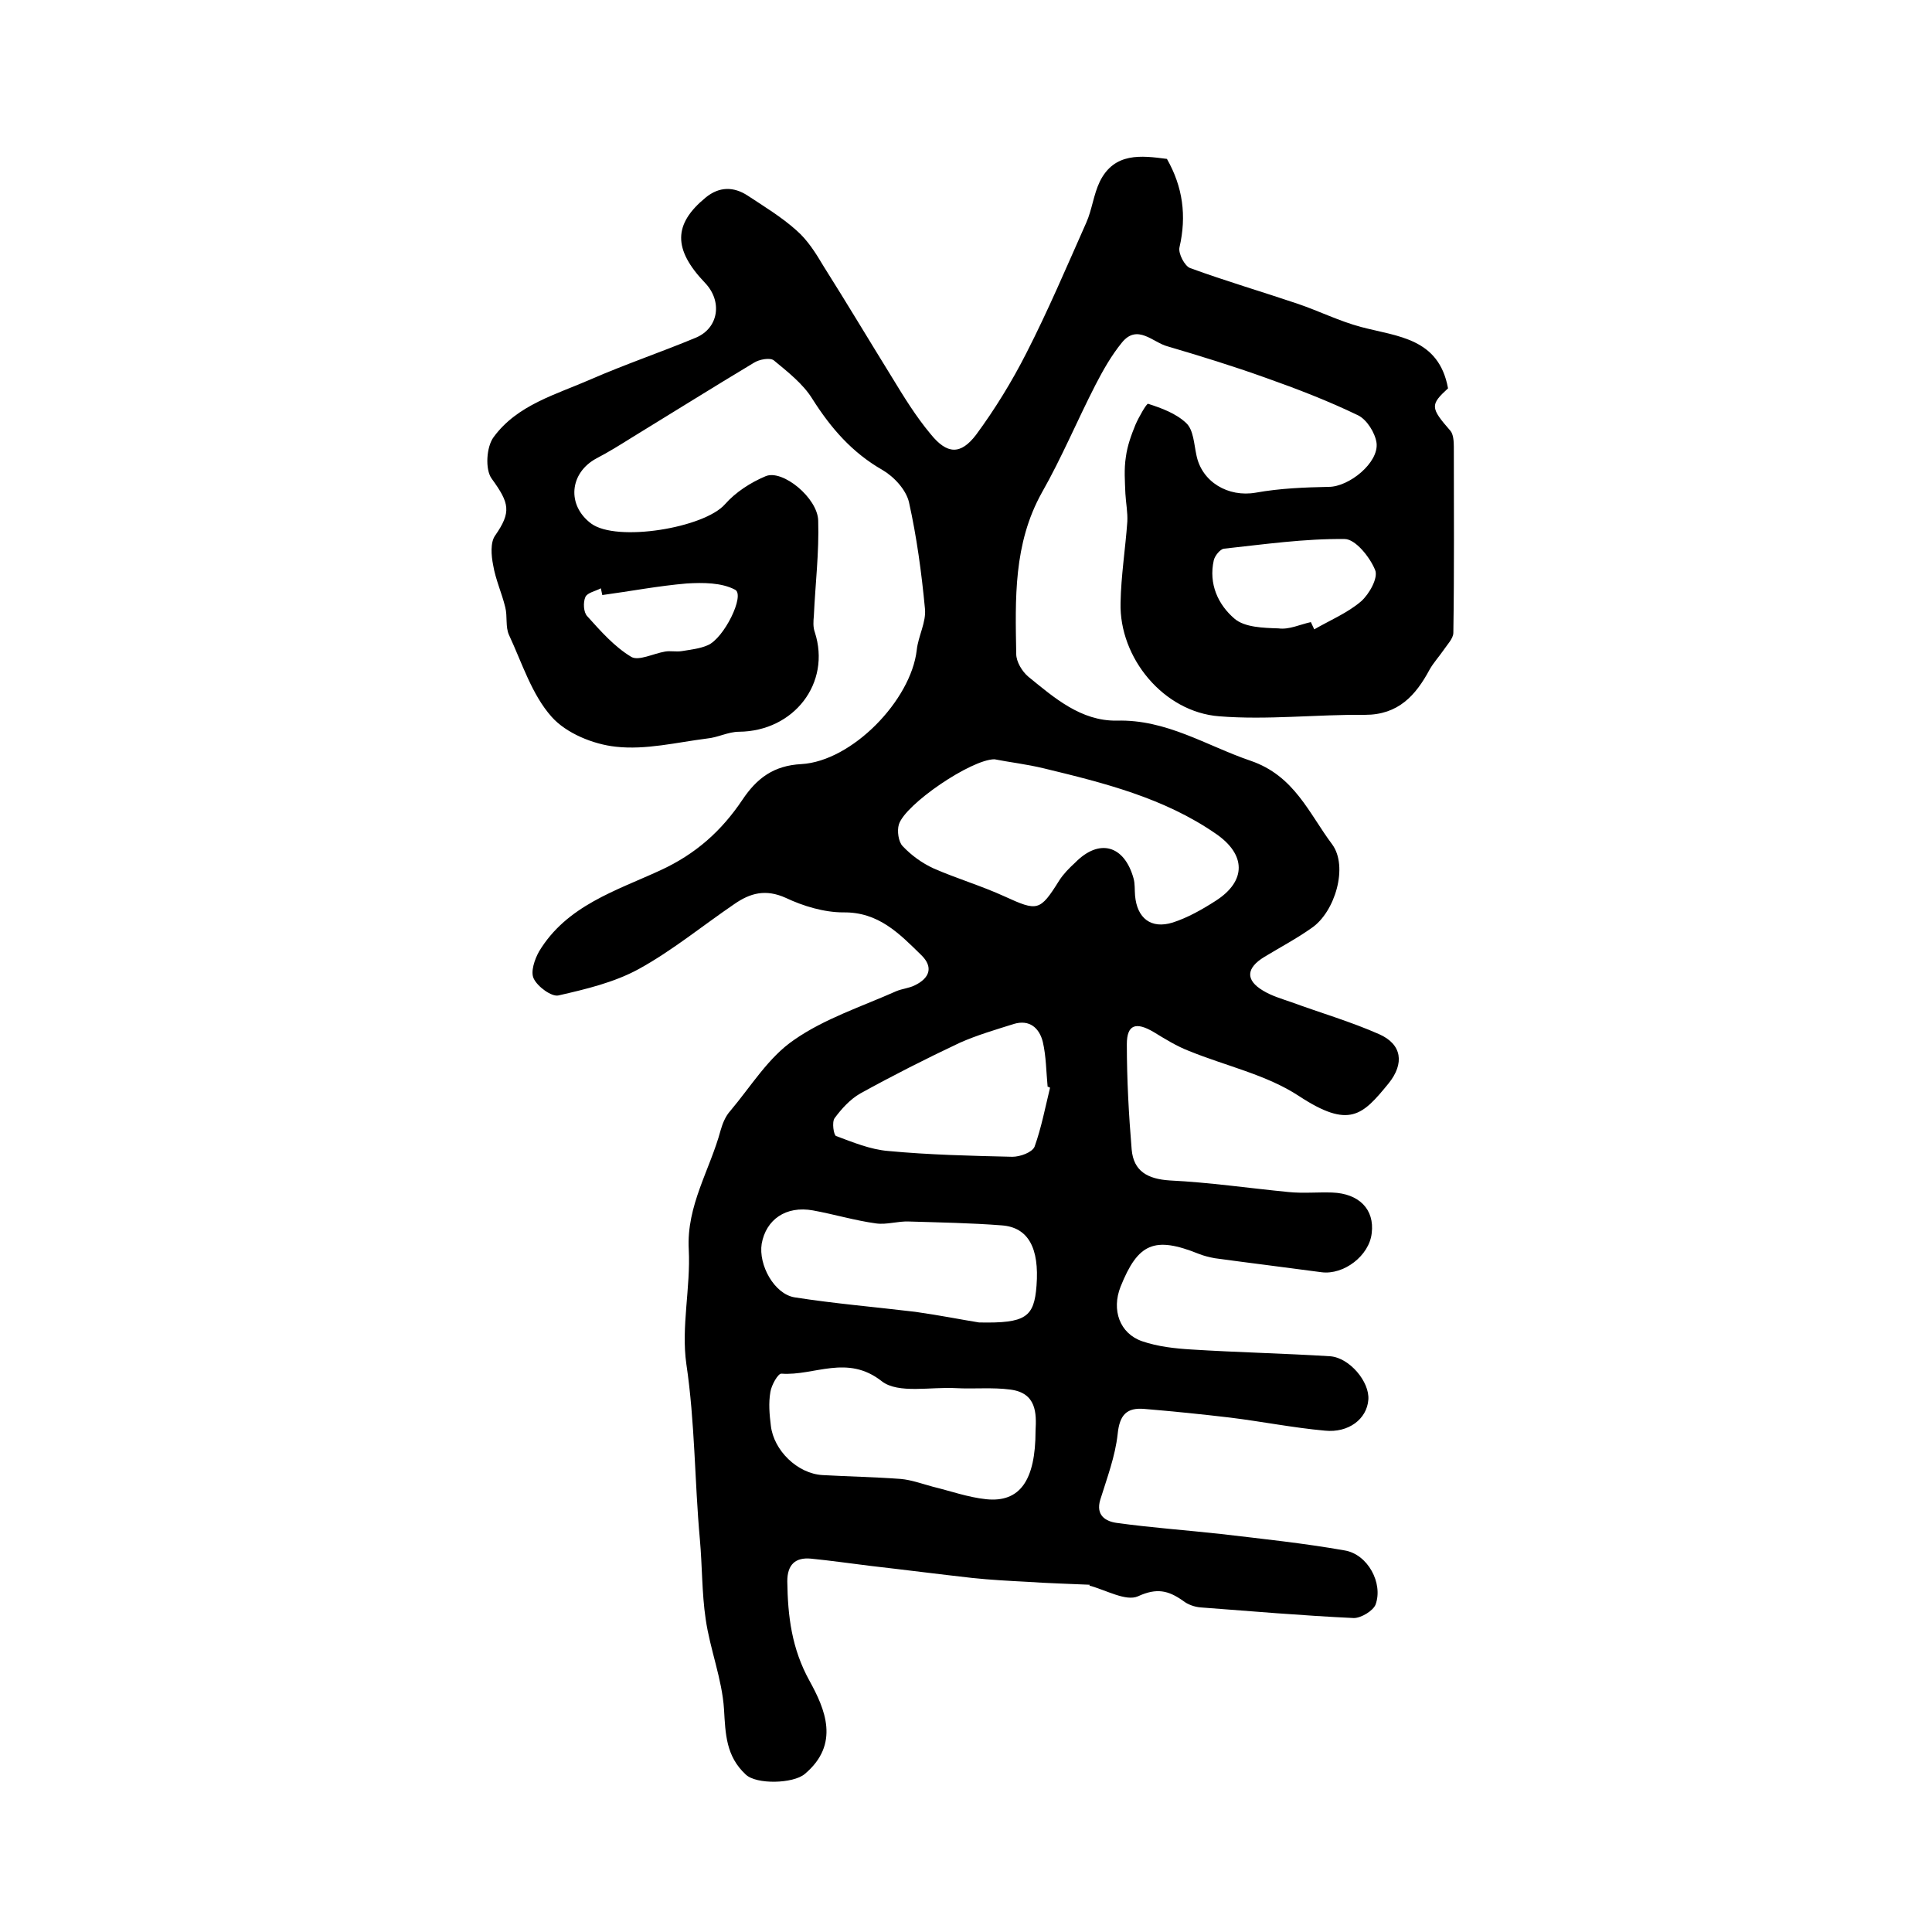 <?xml version="1.0" encoding="utf-8"?>
<!-- Generator: Adobe Illustrator 22.0.0, SVG Export Plug-In . SVG Version: 6.00 Build 0)  -->
<svg version="1.1" id="图层_1" xmlns="http://www.w3.org/2000/svg" xmlns:xlink="http://www.w3.org/1999/xlink" x="0px" y="0px"
	 viewBox="0 0 400 400" style="enable-background:new 0 0 400 400;" xml:space="preserve">
<style type="text/css">
	.st0{fill:#FFFFFF;}
</style>
<g>
	
	<path d="M225.5,328.1c-4.3-0.2-8.5-0.3-12.8-0.6c-3.8-0.2-7.6-0.4-11.4-0.8c-7.1-0.8-14.1-1.7-21.1-2.5c-4.1-0.5-8.2-1.1-12.3-1.5
		c-3.2-0.3-4.9,1.2-4.9,4.7c0.1,7.2,0.9,13.9,4.6,20.6c3.2,5.8,6.4,13.1-1,19.3c-2.4,2-10,2.2-12.2,0.1c-4.1-3.8-4.2-8.4-4.5-13.5
		c-0.4-6.3-2.9-12.4-3.8-18.7c-0.8-5.4-0.7-11-1.2-16.5c-1.1-12.1-1-24.2-2.8-36.3c-1.1-7.7,0.9-15.8,0.5-23.7
		c-0.5-9.1,4.4-16.5,6.6-24.7c0.4-1.4,1-2.9,2-4c4.3-5.1,7.9-11.1,13.2-14.7c6.3-4.4,14-6.9,21.2-10.1c1.2-0.5,2.6-0.6,3.8-1.2
		c3.1-1.5,3.9-3.8,1.3-6.3c-4.5-4.4-8.8-8.9-16.1-8.8c-4,0-8.3-1.3-11.9-3c-4.2-1.9-7.4-1-10.7,1.3c-6.6,4.5-12.8,9.6-19.7,13.4
		c-5.1,2.8-11,4.2-16.7,5.5c-1.4,0.3-4.3-1.8-5.1-3.5c-0.7-1.4,0.2-4,1.1-5.6c5.7-9.5,16-12.6,25.1-16.8c7.4-3.4,12.7-8.2,17-14.6
		c3-4.5,6.5-7.1,12.2-7.4c10.5-0.6,22.7-13.2,23.9-23.6c0.3-2.9,2-5.8,1.7-8.6c-0.7-7.4-1.7-14.8-3.3-22c-0.6-2.6-3.1-5.3-5.5-6.7
		c-6.3-3.6-10.7-8.7-14.5-14.7c-1.9-3.1-5.1-5.6-8-8c-0.8-0.6-3-0.2-4.1,0.5c-8.5,5.1-16.8,10.3-25.3,15.5c-2.4,1.5-4.8,3-7.3,4.3
		c-5.6,3-6.2,9.7-1.1,13.5c5.3,3.9,23.4,0.9,27.7-4c2.2-2.5,5.3-4.5,8.4-5.8c3.5-1.5,10.8,4.5,10.9,9.2c0.2,6.6-0.6,13.1-0.9,19.7
		c-0.1,1.1-0.2,2.3,0.2,3.4c3.4,10.5-4.3,20.5-15.7,20.6c-2.2,0-4.4,1.2-6.6,1.4c-6.3,0.8-12.7,2.4-18.9,1.7
		c-4.7-0.5-10.3-2.8-13.3-6.2c-4.1-4.6-6.1-11.1-8.8-16.9c-0.8-1.7-0.3-3.9-0.8-5.8c-0.7-2.9-2-5.7-2.5-8.7c-0.4-2-0.6-4.7,0.4-6.1
		c3.4-4.9,3-6.7-0.7-11.8c-1.4-1.9-1.1-6.6,0.4-8.6c4.9-6.7,12.9-8.8,20.2-12c7.1-3.1,14.5-5.6,21.7-8.6c4.7-2,5.5-7.5,1.9-11.3
		c-6.7-7-6.6-12.2,0.1-17.7c2.8-2.3,5.8-2.3,8.7-0.4c3.5,2.3,7.1,4.5,10.1,7.2c2.3,2,4,4.7,5.6,7.4c4.8,7.6,9.4,15.3,14.1,22.9
		c2.5,4.1,5,8.2,8.1,11.9c3.4,4.2,6.2,4.3,9.4,0.1c3.9-5.3,7.4-11,10.4-16.9c4.5-8.8,8.4-18,12.4-27c1.2-2.7,1.5-5.8,2.8-8.5
		c3-6.1,8.6-5.4,13.9-4.7c3.3,5.8,4.1,11.8,2.6,18.3c-0.3,1.3,1.1,3.9,2.2,4.3c7.4,2.7,14.9,4.9,22.3,7.4c4.4,1.5,8.6,3.6,13.1,4.8
		c7.6,2,16.1,2.3,18,12.7c-3.7,3.4-3.7,4,0.5,8.8c0.6,0.7,0.7,2.2,0.7,3.3c0,12.8,0.1,25.6-0.1,38.5c0,1.2-1.3,2.5-2.1,3.7
		c-0.9,1.3-2,2.5-2.8,3.9c-2.9,5.4-6.5,9.4-13.4,9.4c-10.1-0.1-20.2,1.1-30.2,0.3c-11.5-0.9-20.7-12.1-20.4-23.5
		c0.1-5.6,1-11.2,1.4-16.8c0.1-1.9-0.3-3.9-0.4-5.8c-0.1-2.5-0.3-5.1,0.1-7.6c0.3-2.3,1.1-4.5,2-6.7c0.7-1.6,2.3-4.4,2.6-4.3
		c2.8,0.9,5.8,2,7.9,4c1.5,1.4,1.6,4.3,2.1,6.6c1.1,5.6,6.6,8.8,12.3,7.8c5-0.9,10.1-1.1,15.1-1.2c4.2,0,10.4-5,9.9-9.1
		c-0.3-2.1-2-4.8-3.8-5.7c-6.2-3-12.7-5.5-19.2-7.8c-6.7-2.4-13.5-4.5-20.3-6.5c-3-0.8-6.2-4.7-9.4-0.8c-2.2,2.7-3.9,5.7-5.5,8.8
		c-3.8,7.4-7,15.1-11.1,22.3c-5.9,10.6-5.5,22-5.3,33.4c0,1.6,1.2,3.6,2.5,4.7c5.4,4.4,10.9,9.2,18.3,9.1
		c10.3-0.3,18.6,5.2,27.7,8.3c9.1,3.1,12.1,10.9,16.9,17.3c3.4,4.6,0.6,14-4.2,17.3c-3.1,2.2-6.5,4-9.8,6c-3.8,2.3-4,4.8-0.3,7
		c1.8,1.1,3.9,1.7,5.9,2.4c6,2.2,12.2,4,18.1,6.6c4.8,2.1,5.3,6.1,2,10.2c-5.4,6.6-8.1,9.5-18.6,2.6c-6.7-4.4-15.1-6.2-22.7-9.3
		c-2.6-1-5-2.5-7.3-3.9c-3.7-2.2-5.6-1.6-5.6,2.5c0,7.3,0.4,14.6,1,21.8c0.4,4.5,3.3,6.1,7.9,6.4c8.2,0.4,16.4,1.6,24.6,2.4
		c3,0.3,6,0,9,0.1c5.6,0.2,8.8,3.5,8.2,8.4c-0.5,4.7-5.8,8.7-10.4,8.1c-7.4-1-14.8-1.9-22.1-2.9c-1.1-0.2-2.3-0.5-3.3-0.9
		c-9.2-3.7-12.6-2.2-16.2,6.8c-1.9,4.8-0.2,9.7,4.5,11.3c3.2,1.1,6.8,1.5,10.2,1.7c9.5,0.6,19.1,0.8,28.7,1.4c4,0.3,8.2,5.3,7.9,9
		c-0.3,4-4.1,6.9-9,6.4c-6.6-0.6-13.1-1.9-19.6-2.7c-5.9-0.7-11.8-1.3-17.8-1.8c-3.6-0.3-5.1,1.2-5.5,5.2c-0.5,4.6-2.2,9.1-3.6,13.6
		c-1,3.3,1.2,4.5,3.4,4.8c7.2,1,14.4,1.5,21.6,2.3c8.5,1,17.1,1.9,25.6,3.4c4.8,0.8,8,6.8,6.4,11.2c-0.5,1.3-3,2.8-4.5,2.8
		c-10.6-0.5-21.1-1.4-31.7-2.2c-1.3-0.1-2.7-0.6-3.7-1.4c-3-2.1-5.4-2.7-9.3-0.9c-2.5,1.1-6.6-1.3-10-2.2
		C225.4,327.7,225.5,327.9,225.5,328.1z M205.9,157.2c-4.8,0-18.5,9.3-19.8,13.5c-0.4,1.3-0.1,3.6,0.8,4.5c1.8,1.9,4,3.5,6.4,4.6
		c4.8,2.1,9.9,3.6,14.7,5.8c6.8,3.1,7.3,3.1,11.3-3.3c0.9-1.4,2.1-2.6,3.3-3.7c5-5.1,10.2-3.6,12.1,3.3c0.3,1.1,0.2,2.3,0.3,3.5
		c0.4,4.7,3.3,7,7.8,5.6c3.1-1,6.1-2.7,8.9-4.5c6.4-4.1,6.3-9.6,0-13.9c-10.7-7.4-23.1-10.5-35.5-13.5
		C212.5,158.2,208.9,157.8,205.9,157.2z M214.4,296.2c0.2-3.6,0.2-7.8-5.2-8.5c-3.7-0.5-7.5-0.1-11.3-0.3
		c-5.2-0.3-11.9,1.2-15.3-1.4c-7.2-5.7-14-1.1-20.8-1.6c-0.7-0.1-2.1,2.4-2.3,3.8c-0.4,2.3-0.2,4.6,0.1,7c0.6,5.1,5.5,9.9,10.7,10.2
		c5.4,0.3,10.8,0.4,16.2,0.8c2.2,0.2,4.4,1,6.6,1.6c3.7,0.9,7.3,2.2,11.1,2.6C211.1,311.1,214.4,306.6,214.4,296.2z M202.7,273.8
		c9.7,0.2,11.4-1.1,11.9-7.6c0.6-7.8-1.7-12.1-7.2-12.5c-6.4-0.5-12.8-0.6-19.2-0.8c-2.3-0.1-4.6,0.7-6.8,0.4
		c-4.4-0.6-8.7-1.9-13.1-2.7c-5.6-1-9.7,1.9-10.6,6.9c-0.7,4.4,2.6,10.4,6.8,11.1c8.3,1.3,16.7,2,25,3
		C194.5,272.3,199.5,273.3,202.7,273.8z M217.4,225.2c-0.2-0.1-0.3-0.2-0.5-0.2c-0.3-3.1-0.3-6.3-1-9.3c-0.7-2.8-2.7-4.7-6-3.7
		c-3.8,1.2-7.6,2.3-11.2,3.9c-7,3.3-13.9,6.8-20.6,10.5c-2.1,1.2-3.9,3.2-5.3,5.1c-0.6,0.8-0.2,3.5,0.3,3.7
		c3.5,1.3,7.1,2.8,10.8,3.1c8.5,0.8,17.1,1,25.7,1.2c1.6,0,4.1-0.9,4.6-2.1C215.6,233.5,216.4,229.3,217.4,225.2z M271.4,128.8
		c0.2,0.5,0.5,1,0.7,1.5c3.3-1.9,6.9-3.4,9.7-5.8c1.7-1.5,3.6-4.9,2.9-6.5c-1.1-2.7-4.1-6.4-6.3-6.4c-8.3-0.1-16.7,1.1-25,2
		c-0.8,0.1-1.9,1.5-2.1,2.4c-1.1,4.9,0.9,9.2,4.3,12.1c2.1,1.8,6,1.9,9.1,2C266.9,130.4,269.1,129.3,271.4,128.8z M124.7,123.2
		c-0.1-0.5-0.2-0.9-0.3-1.4c-1.1,0.6-2.8,0.9-3.2,1.8c-0.5,1.1-0.4,3.2,0.4,4c2.8,3.1,5.6,6.3,9.1,8.4c1.5,0.9,4.6-0.7,7-1.1
		c1.1-0.2,2.3,0.1,3.5-0.1c1.8-0.3,3.7-0.5,5.3-1.2c3.4-1.4,7.8-10.4,5.7-11.5c-2.8-1.5-6.7-1.5-10-1.3
		C136.3,121.3,130.6,122.4,124.7,123.2z"/>
	
	
	
	
	
	
</g>
</svg>
